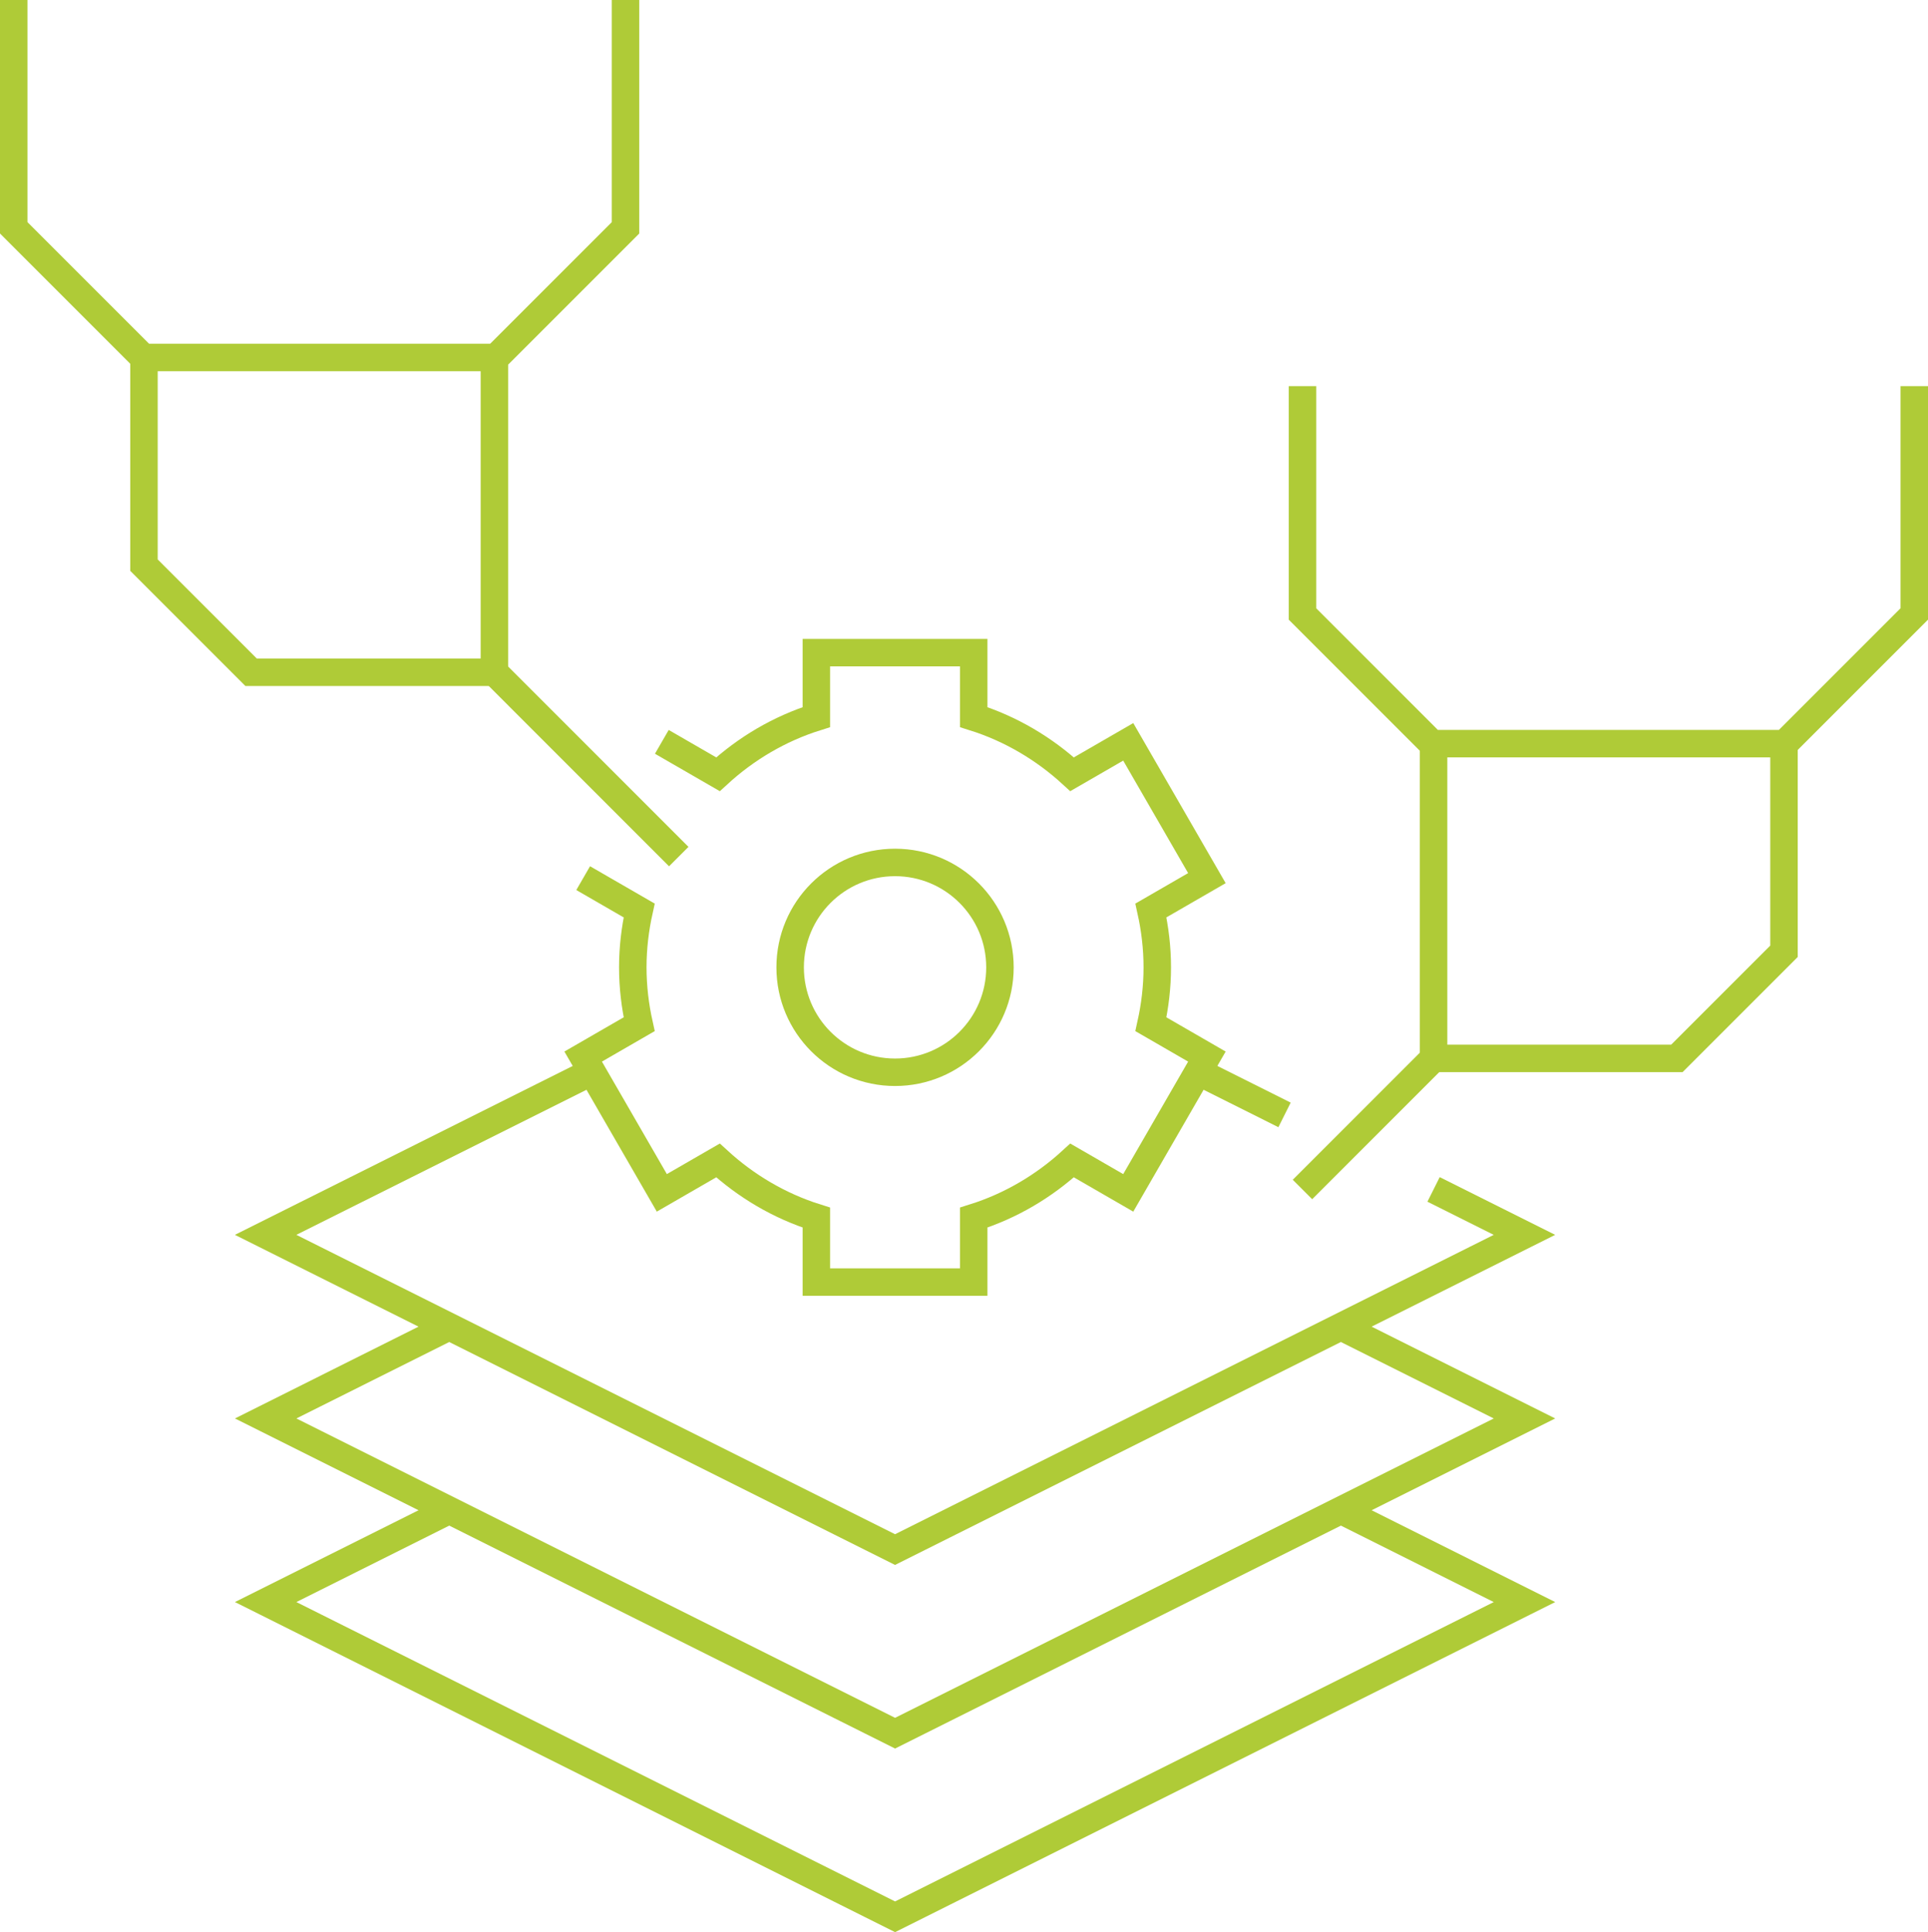 <?xml version="1.0" encoding="UTF-8"?>
<svg xmlns="http://www.w3.org/2000/svg" id="Ebene_1" viewBox="0 0 70.171 70.316">
  <defs>
    <style>.cls-1{fill:none;stroke:#afcb37;stroke-miterlimit:10;}</style>
  </defs>
  <path class="cls-1" d="m.5,0v8.291l4.719,4.719h12.828l4.719-4.719V0"></path>
  <path class="cls-1" d="m5.24,13.011v7.556l3.898,3.898h8.856v-11.454"></path>
  <line class="cls-1" x1="24.704" y1="31.174" x2="17.995" y2="24.464"></line>
  <path class="cls-1" d="m69.671,14.053v8.291l-4.719,4.719h-12.828l-4.719-4.719v-8.291"></path>
  <path class="cls-1" d="m64.93,27.064v7.556l-3.898,3.898h-8.856v-11.454"></path>
  <line class="cls-1" x1="47.404" y1="43.289" x2="52.176" y2="38.517"></line>
  <g id="g1698">
    <g id="g1700">
      <g id="g1702">
        <g id="g1708">
          <path id="path1710" class="cls-1" d="m16.35,54.963l-6.681,3.341,22.908,11.454,22.908-11.454-6.681-3.341"></path>
        </g>
        <g id="g1712">
          <path id="path1714" class="cls-1" d="m16.35,48.281l-6.681,3.341,22.908,11.454,22.908-11.454-6.681-3.341"></path>
        </g>
        <g id="g1716">
          <path id="path1718" class="cls-1" d="m32.576,39.023c-2.109,0-3.818-1.709-3.818-3.818s1.709-3.818,3.818-3.818,3.818,1.709,3.818,3.818-1.709,3.818-3.818,3.818Zm-11.351-7.065l2.038,1.177c-.148.667-.232,1.359-.232,2.07s.084,1.403.232,2.07l-2.038,1.177,2.863,4.96,2.044-1.18c1.017.933,2.231,1.656,3.58,2.08v2.347h5.727v-2.347c1.35-.424,2.563-1.146,3.58-2.08l2.044,1.18,2.863-4.96-2.038-1.177c.148-.667.232-1.359.232-2.07s-.084-1.403-.232-2.07l2.038-1.177-2.863-4.96-2.044,1.18c-1.017-.933-2.231-1.656-3.58-2.08v-2.347h-5.727v2.347c-1.35.424-2.563,1.146-3.58,2.08l-2.044-1.18"></path>
        </g>
        <g id="g1720">
          <path id="path1722" class="cls-1" d="m46.752,40.575l-3.143-1.572"></path>
          <path id="path1722-2" class="cls-1" d="m21.543,39.003l-11.875,5.937,22.908,11.454,22.908-11.454-3.308-1.654"></path>
        </g>
      </g>
    </g>
  </g>
</svg>

